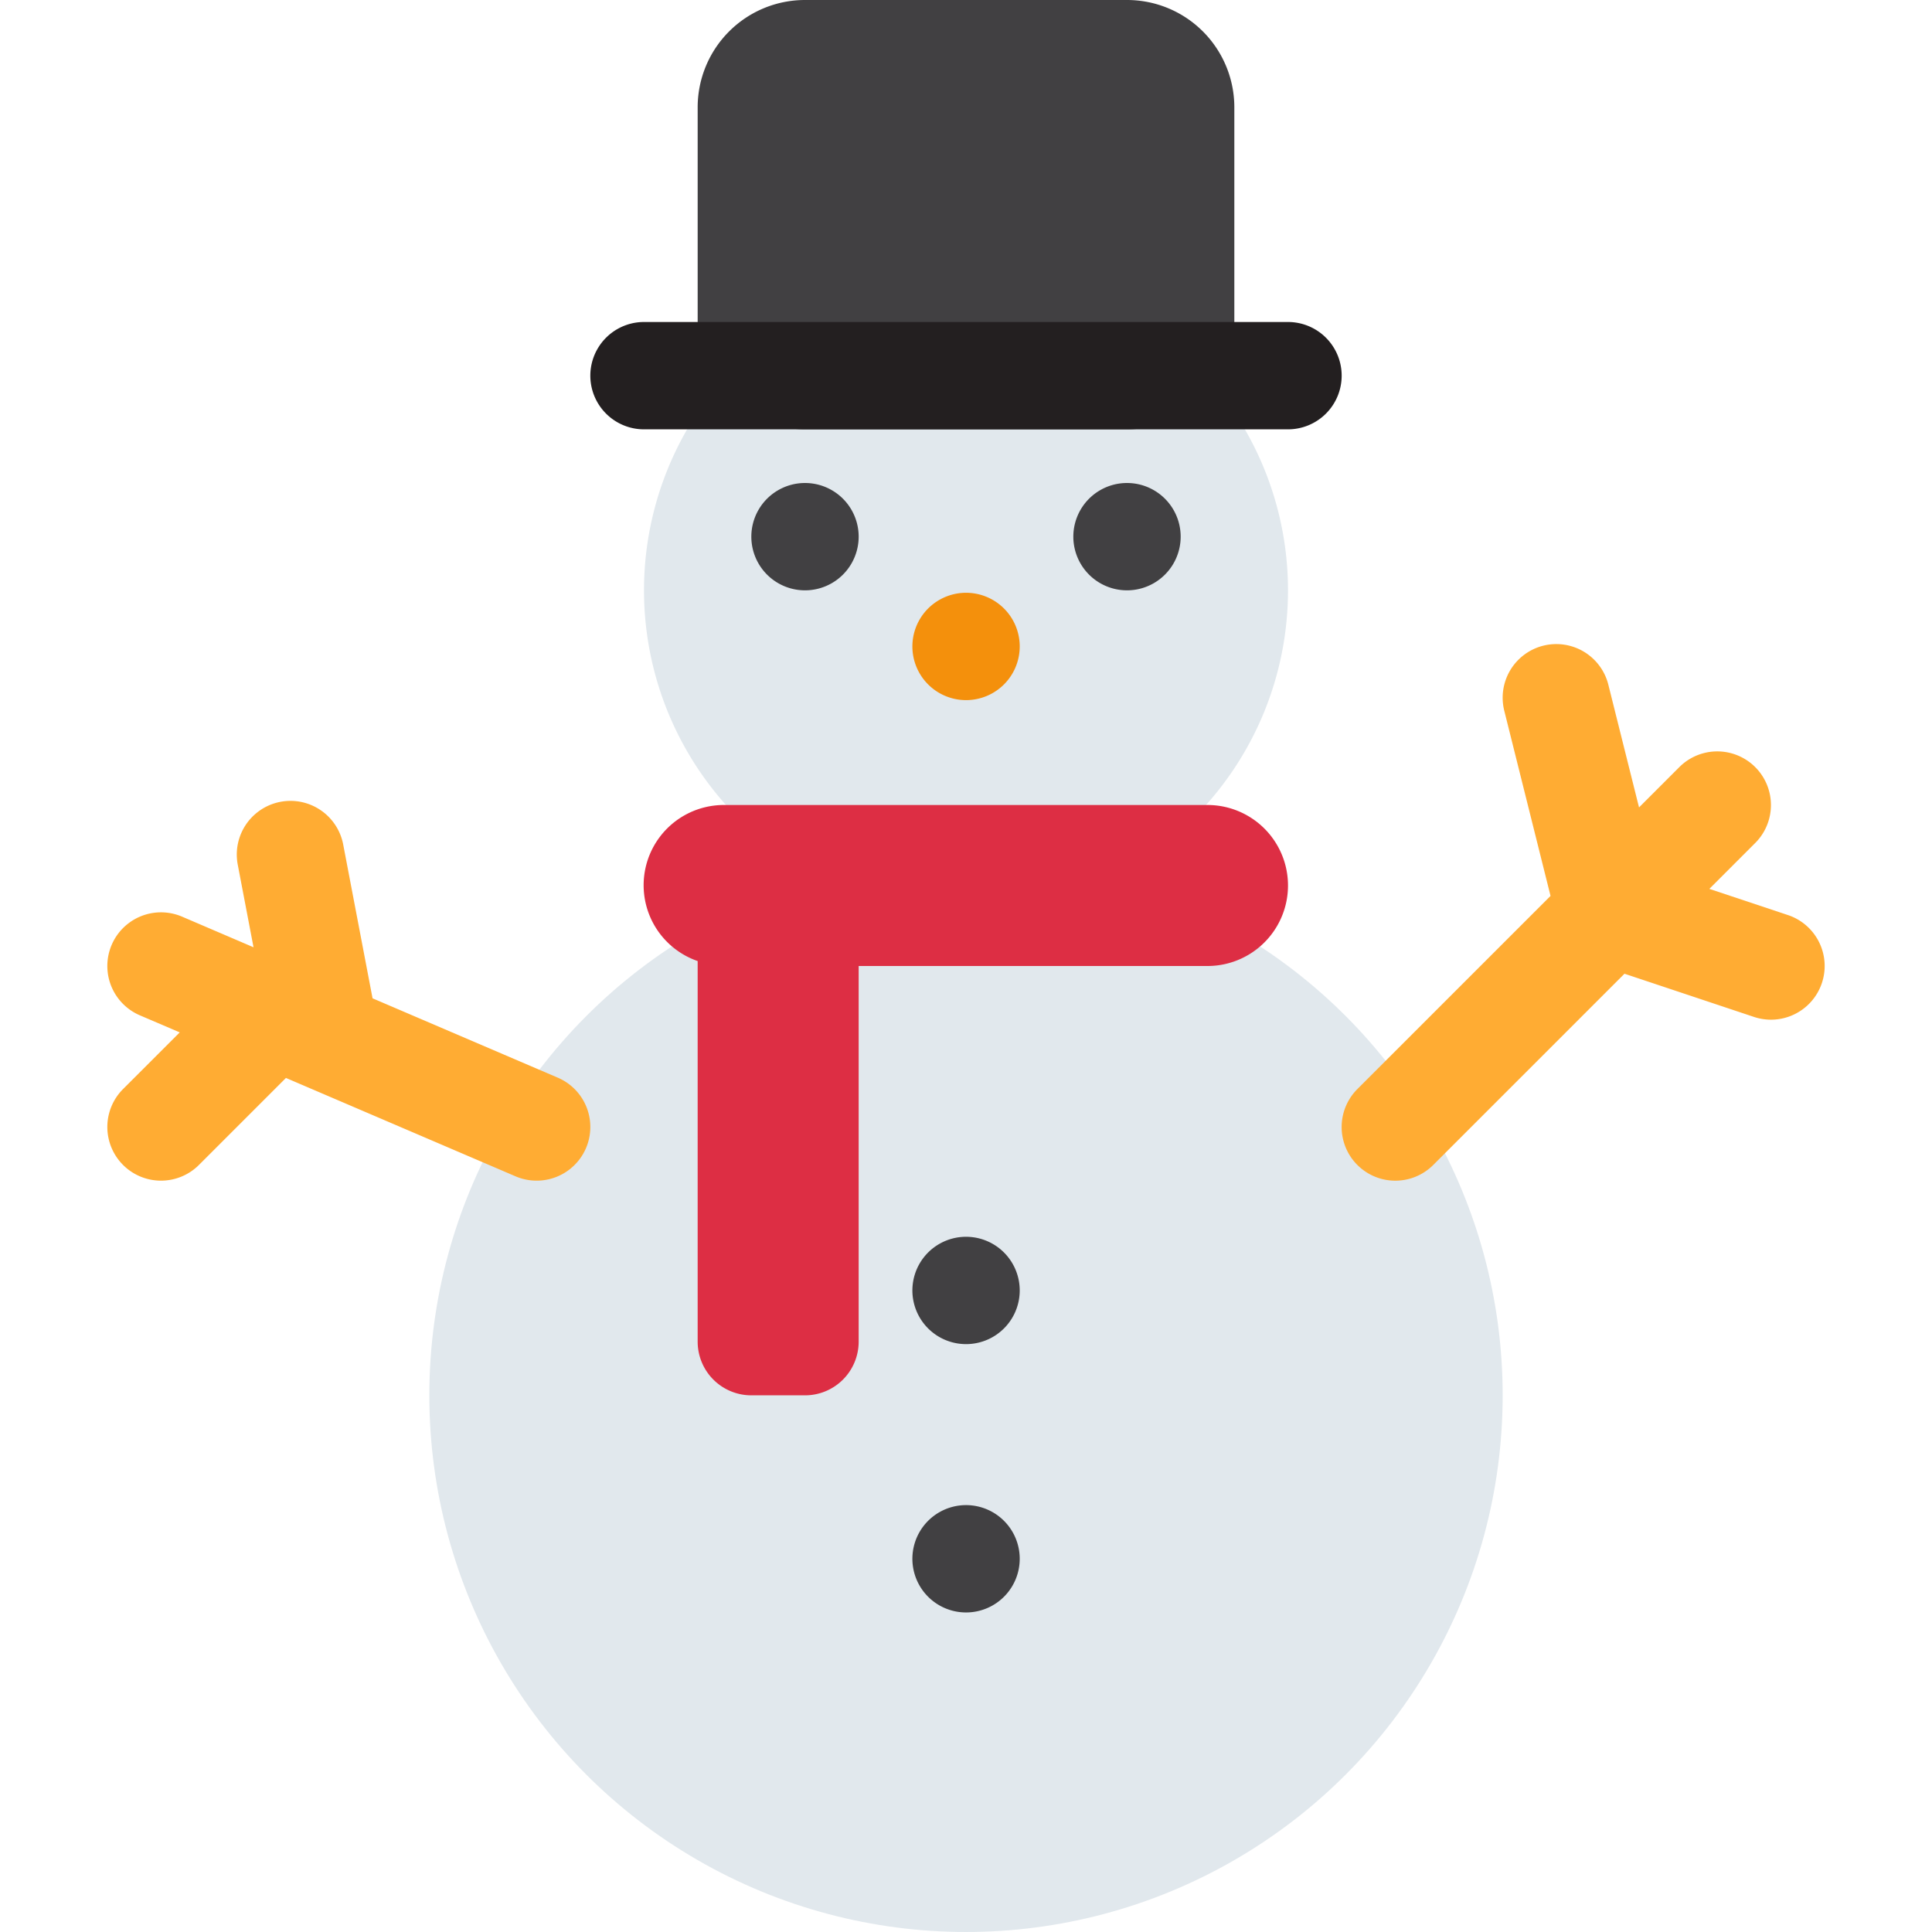 <?xml version="1.0" encoding="utf-8"?><!-- Uploaded to: SVG Repo, www.svgrepo.com, Generator: SVG Repo Mixer Tools -->
<svg width="800px" height="800px" viewBox="0 0 36 36" xmlns="http://www.w3.org/2000/svg" xmlns:xlink="http://www.w3.org/1999/xlink" aria-hidden="true" role="img" class="iconify iconify--twemoji" preserveAspectRatio="xMidYMid meet"><circle fill="#E1E8ED" cx="18" cy="26" r="10"></circle><path fill="#E1E8ED" d="M12 11a6 6 0 1 1 12 0a6 6 0 0 1-12 0z"></path><path fill="#414042" d="M23 6a2 2 0 0 1-2 2h-6a2 2 0 0 1-2-2V2a2 2 0 0 1 2-2h6a2 2 0 0 1 2 2v4z"></path><path fill="#231F20" d="M25 7a1 1 0 0 1-1 1H12a1 1 0 0 1 0-2h12a1 1 0 0 1 1 1z"></path><path fill="#DD2E44" d="M22.5 15h-9a1.495 1.495 0 0 0-.5 2.908V25a1 1 0 0 0 1 1h1a1 1 0 0 0 1-1v-7h6.5a1.5 1.5 0 1 0 0-3z"></path><path fill="#414042" d="M19 24a1 1 0 1 1-1.998.002A1 1 0 0 1 19 24zm0 5a1 1 0 1 1-1.998.002A1 1 0 0 1 19 29z"></path><path fill="#F4900C" d="M19 12a1 1 0 1 1-1.998.002A1 1 0 0 1 19 12z"></path><path fill="#414042" d="M16 10a1 1 0 1 1-2 0a1 1 0 0 1 2 0zm6 0a1 1 0 1 1-2 0a1 1 0 1 1 2 0z"></path><path fill="#FFAC33" d="M10.394 20.081l-3.452-1.479l-.547-2.866a1 1 0 0 0-1.965.375l.294 1.54l-1.33-.57a.999.999 0 1 0-.788 1.838l.743.318l-1.056 1.056a.999.999 0 1 0 1.414 1.414l1.621-1.621l4.278 1.833a.999.999 0 1 0 .788-1.838zm22.922-3.03l-1.465-.488l.855-.855a.999.999 0 1 0-1.414-1.414l-.751.751l-.572-2.287a.999.999 0 1 0-1.939.486l.862 3.45l-3.6 3.6a.999.999 0 1 0 1.415 1.413l3.563-3.563l2.413.805a.999.999 0 1 0 .633-1.898z"></path></svg>